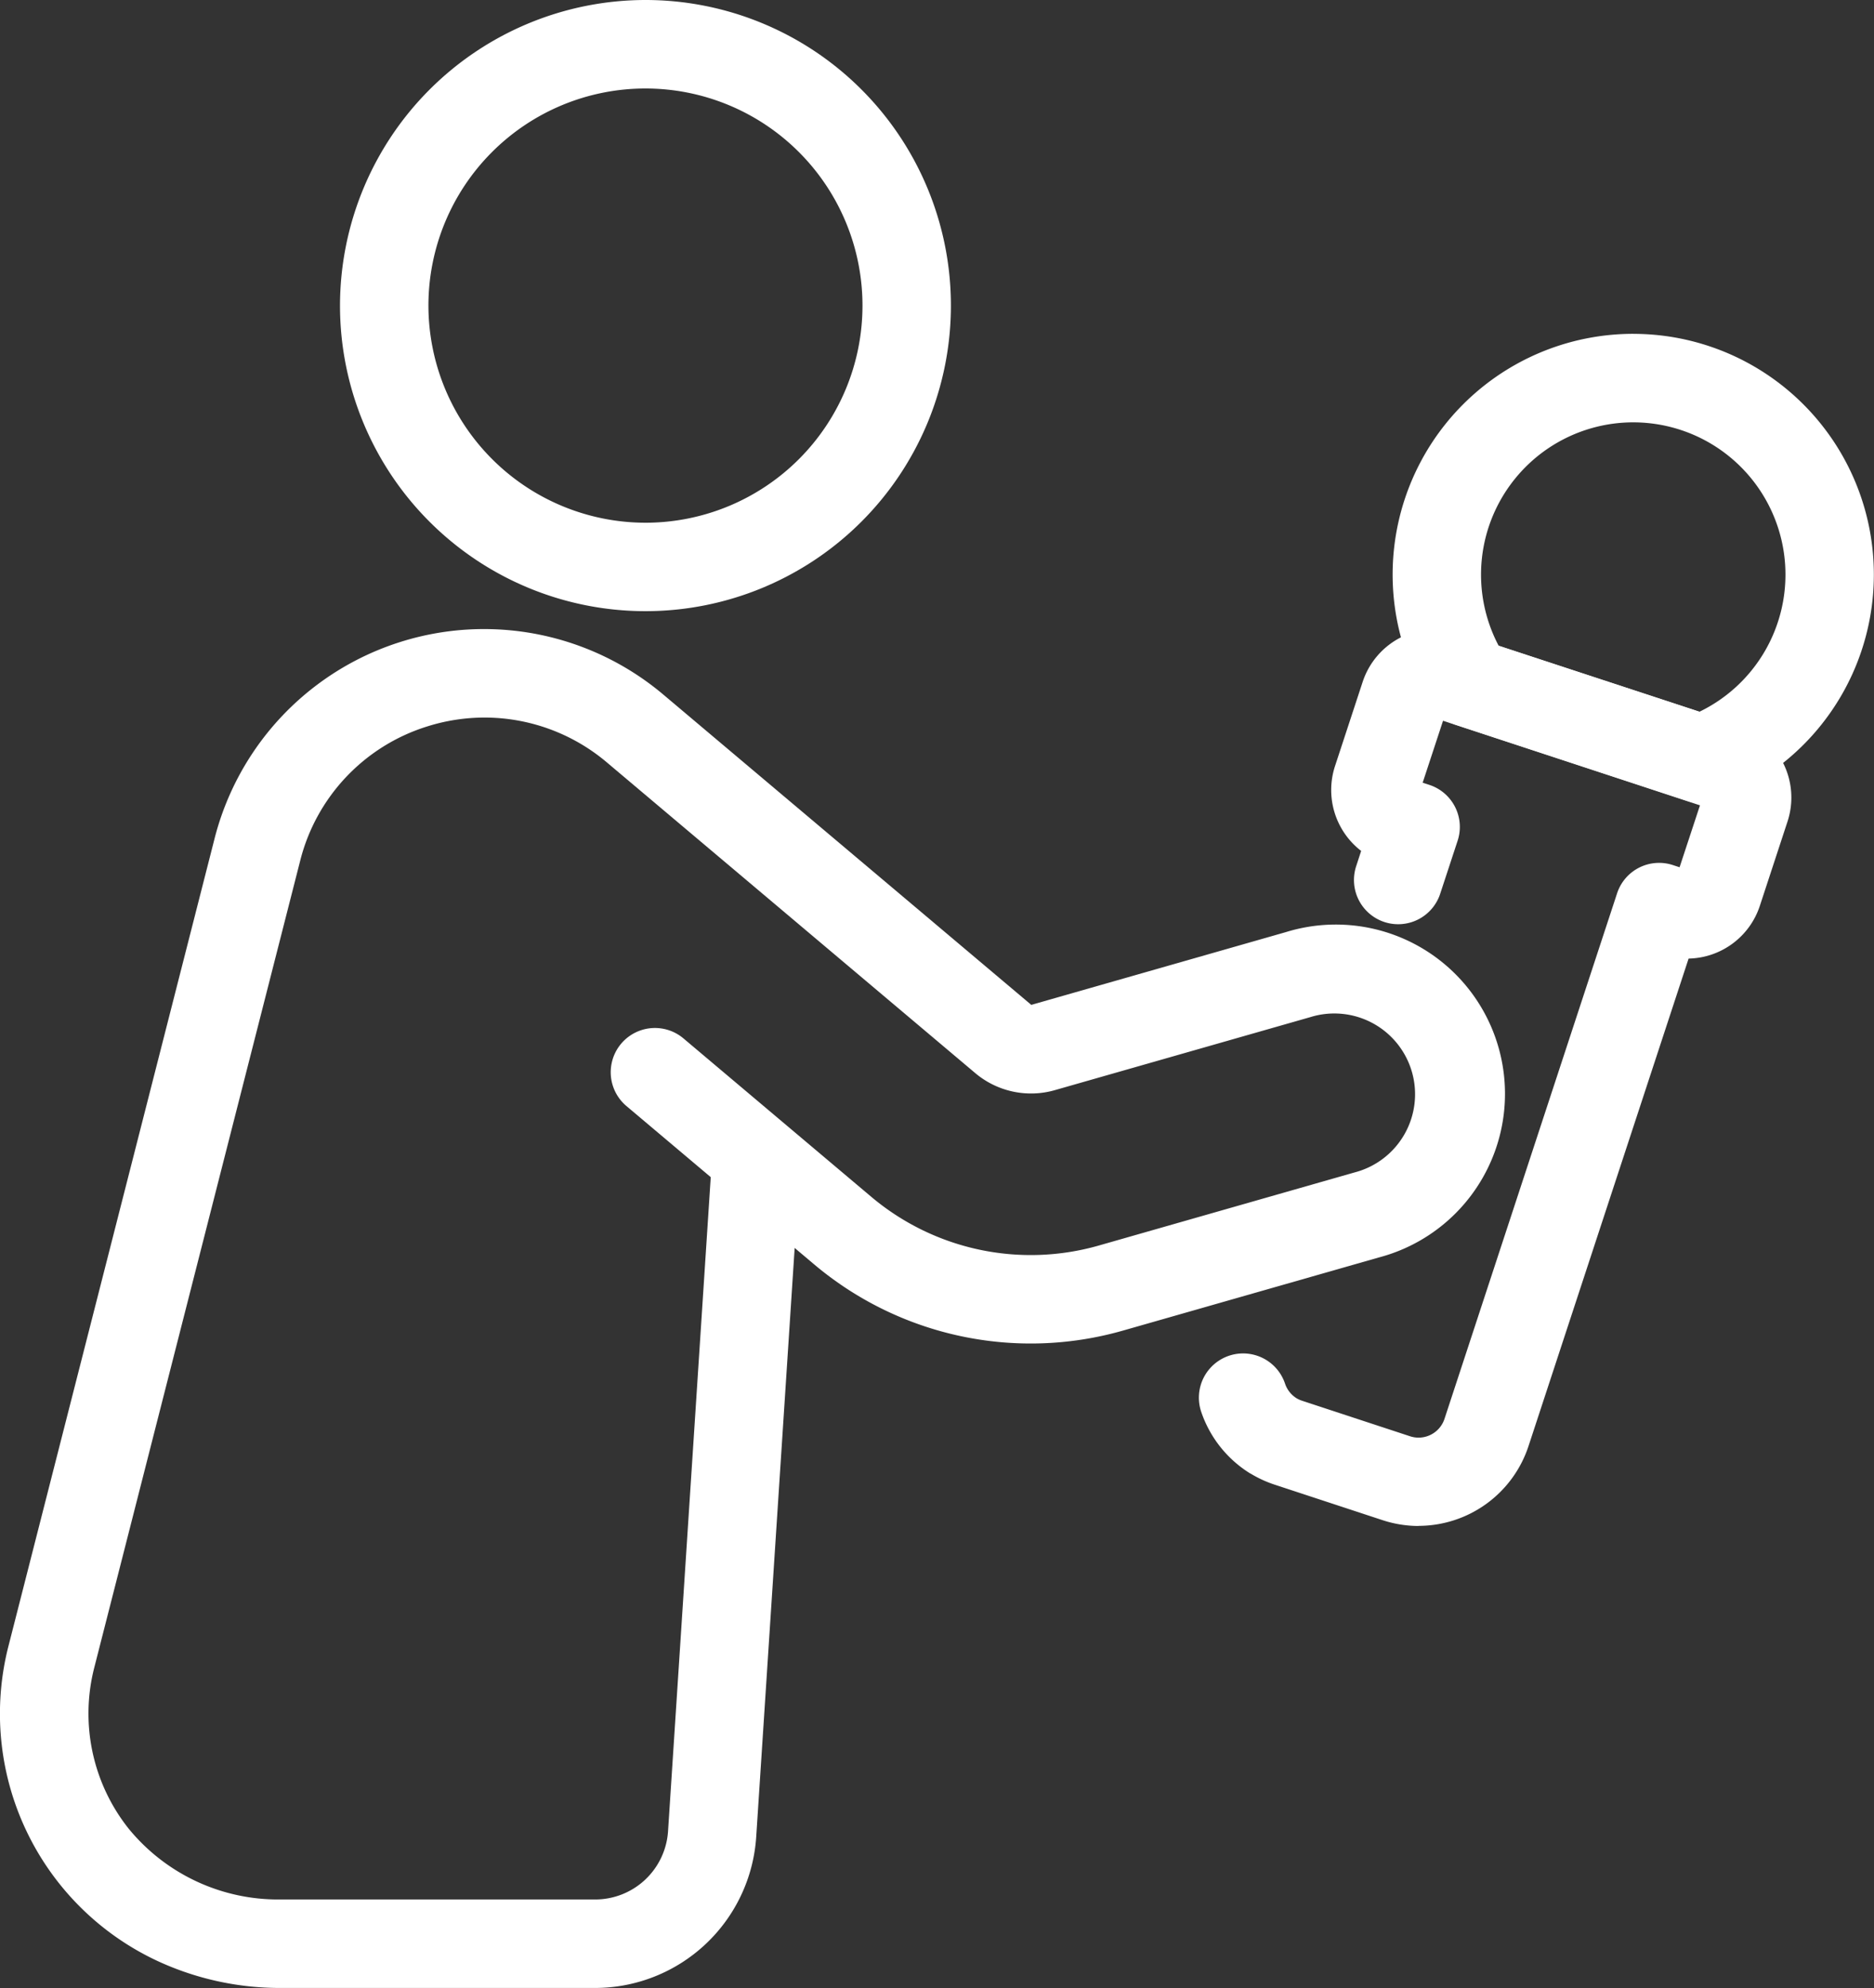 <svg xmlns="http://www.w3.org/2000/svg" width="63.578" height="67.418" viewBox="0 0 63.578 67.418">
  <rect x="0" y="0" width="63.578" height="67.418" fill="#333333" stroke="none"/>
  <g id="グループ_11" data-name="グループ 11" transform="translate(1.501 1.5)">
    <g id="グループ_12" data-name="グループ 12" transform="translate(0 0)">
      <path id="パス_22" data-name="パス 22" d="M187.308,202.073h-10.7a9.875,9.875,0,0,1-4.135-.907,9.251,9.251,0,0,1-5.067-10.715L174.39,163.1a9.435,9.435,0,0,1,15.233-4.883L202.1,168.734l8.638-2.468A5.739,5.739,0,1,1,213.89,177.3l-8.67,2.477a11.4,11.4,0,0,1-10.493-2.248l-.655-.552-1.305,19.979A5.484,5.484,0,0,1,187.308,202.073Zm-3.754-43.083a6.485,6.485,0,0,0-1.982.312,6.407,6.407,0,0,0-4.275,4.541l-6.983,27.351a6.271,6.271,0,0,0,1.164,5.478,6.55,6.55,0,0,0,5.132,2.4h10.7a2.477,2.477,0,0,0,2.466-2.31l1.449-22.186-2.86-2.411a1.5,1.5,0,1,1,1.934-2.294l6.364,5.365a8.4,8.4,0,0,0,7.735,1.657l8.67-2.477a2.739,2.739,0,1,0-1.5-5.267l-8.67,2.477a2.935,2.935,0,0,1-2.7-.579l-12.5-10.538A6.431,6.431,0,0,0,183.554,158.99Z" transform="translate(-168.613 -136.156)" fill="#fff"/>
      <path id="楕円形_4" data-name="楕円形 4" d="M8.863-1.5A10.363,10.363,0,1,1-1.5,8.863,10.375,10.375,0,0,1,8.863-1.5Zm0,17.727A7.363,7.363,0,1,0,1.5,8.863,7.372,7.372,0,0,0,8.863,16.227Z" transform="translate(11.534)" fill="#fff"/>
      <path id="パス_23" data-name="パス 23" d="M140.737,128.618h0a8.164,8.164,0,0,1,2.826,15.823,1.5,1.5,0,0,1-.986.018l-7.872-2.586a1.5,1.5,0,0,1-.784-.6,8.164,8.164,0,0,1,6.816-12.656Zm2.244,12.816a5.164,5.164,0,1,0-6.809-2.237Z" transform="translate(-86.828 -118.796)" fill="#fff"/>
      <path id="パス_24" data-name="パス 24" d="M147.681,186.407a3.934,3.934,0,0,1-1.23-.2l-3.65-1.2a3.954,3.954,0,0,1-.823-.379l-.006,0a3.942,3.942,0,0,1-1.666-2.092,1.5,1.5,0,0,1,2.842-.961.936.936,0,0,0,.392.5.965.965,0,0,0,.2.089l3.65,1.2a.926.926,0,0,0,1.169-.589l5.856-17.824a1.5,1.5,0,0,1,1.893-.957l.227.074.692-2.1L148.51,159.1l-.691,2.1.229.075a1.5,1.5,0,0,1,.957,1.893l-.586,1.782a1.5,1.5,0,1,1-2.85-.936l.163-.5a2.608,2.608,0,0,1-.887-2.877l.939-2.858a2.607,2.607,0,0,1,3.288-1.66l9.463,3.109a2.607,2.607,0,0,1,1.663,3.286l-.939,2.859a2.6,2.6,0,0,1-2.418,1.792l-5.433,16.538a3.933,3.933,0,0,1-3.726,2.7Z" transform="translate(-101.054 -136.157)" fill="#fff"/>
    </g>
  </g>
</svg>

